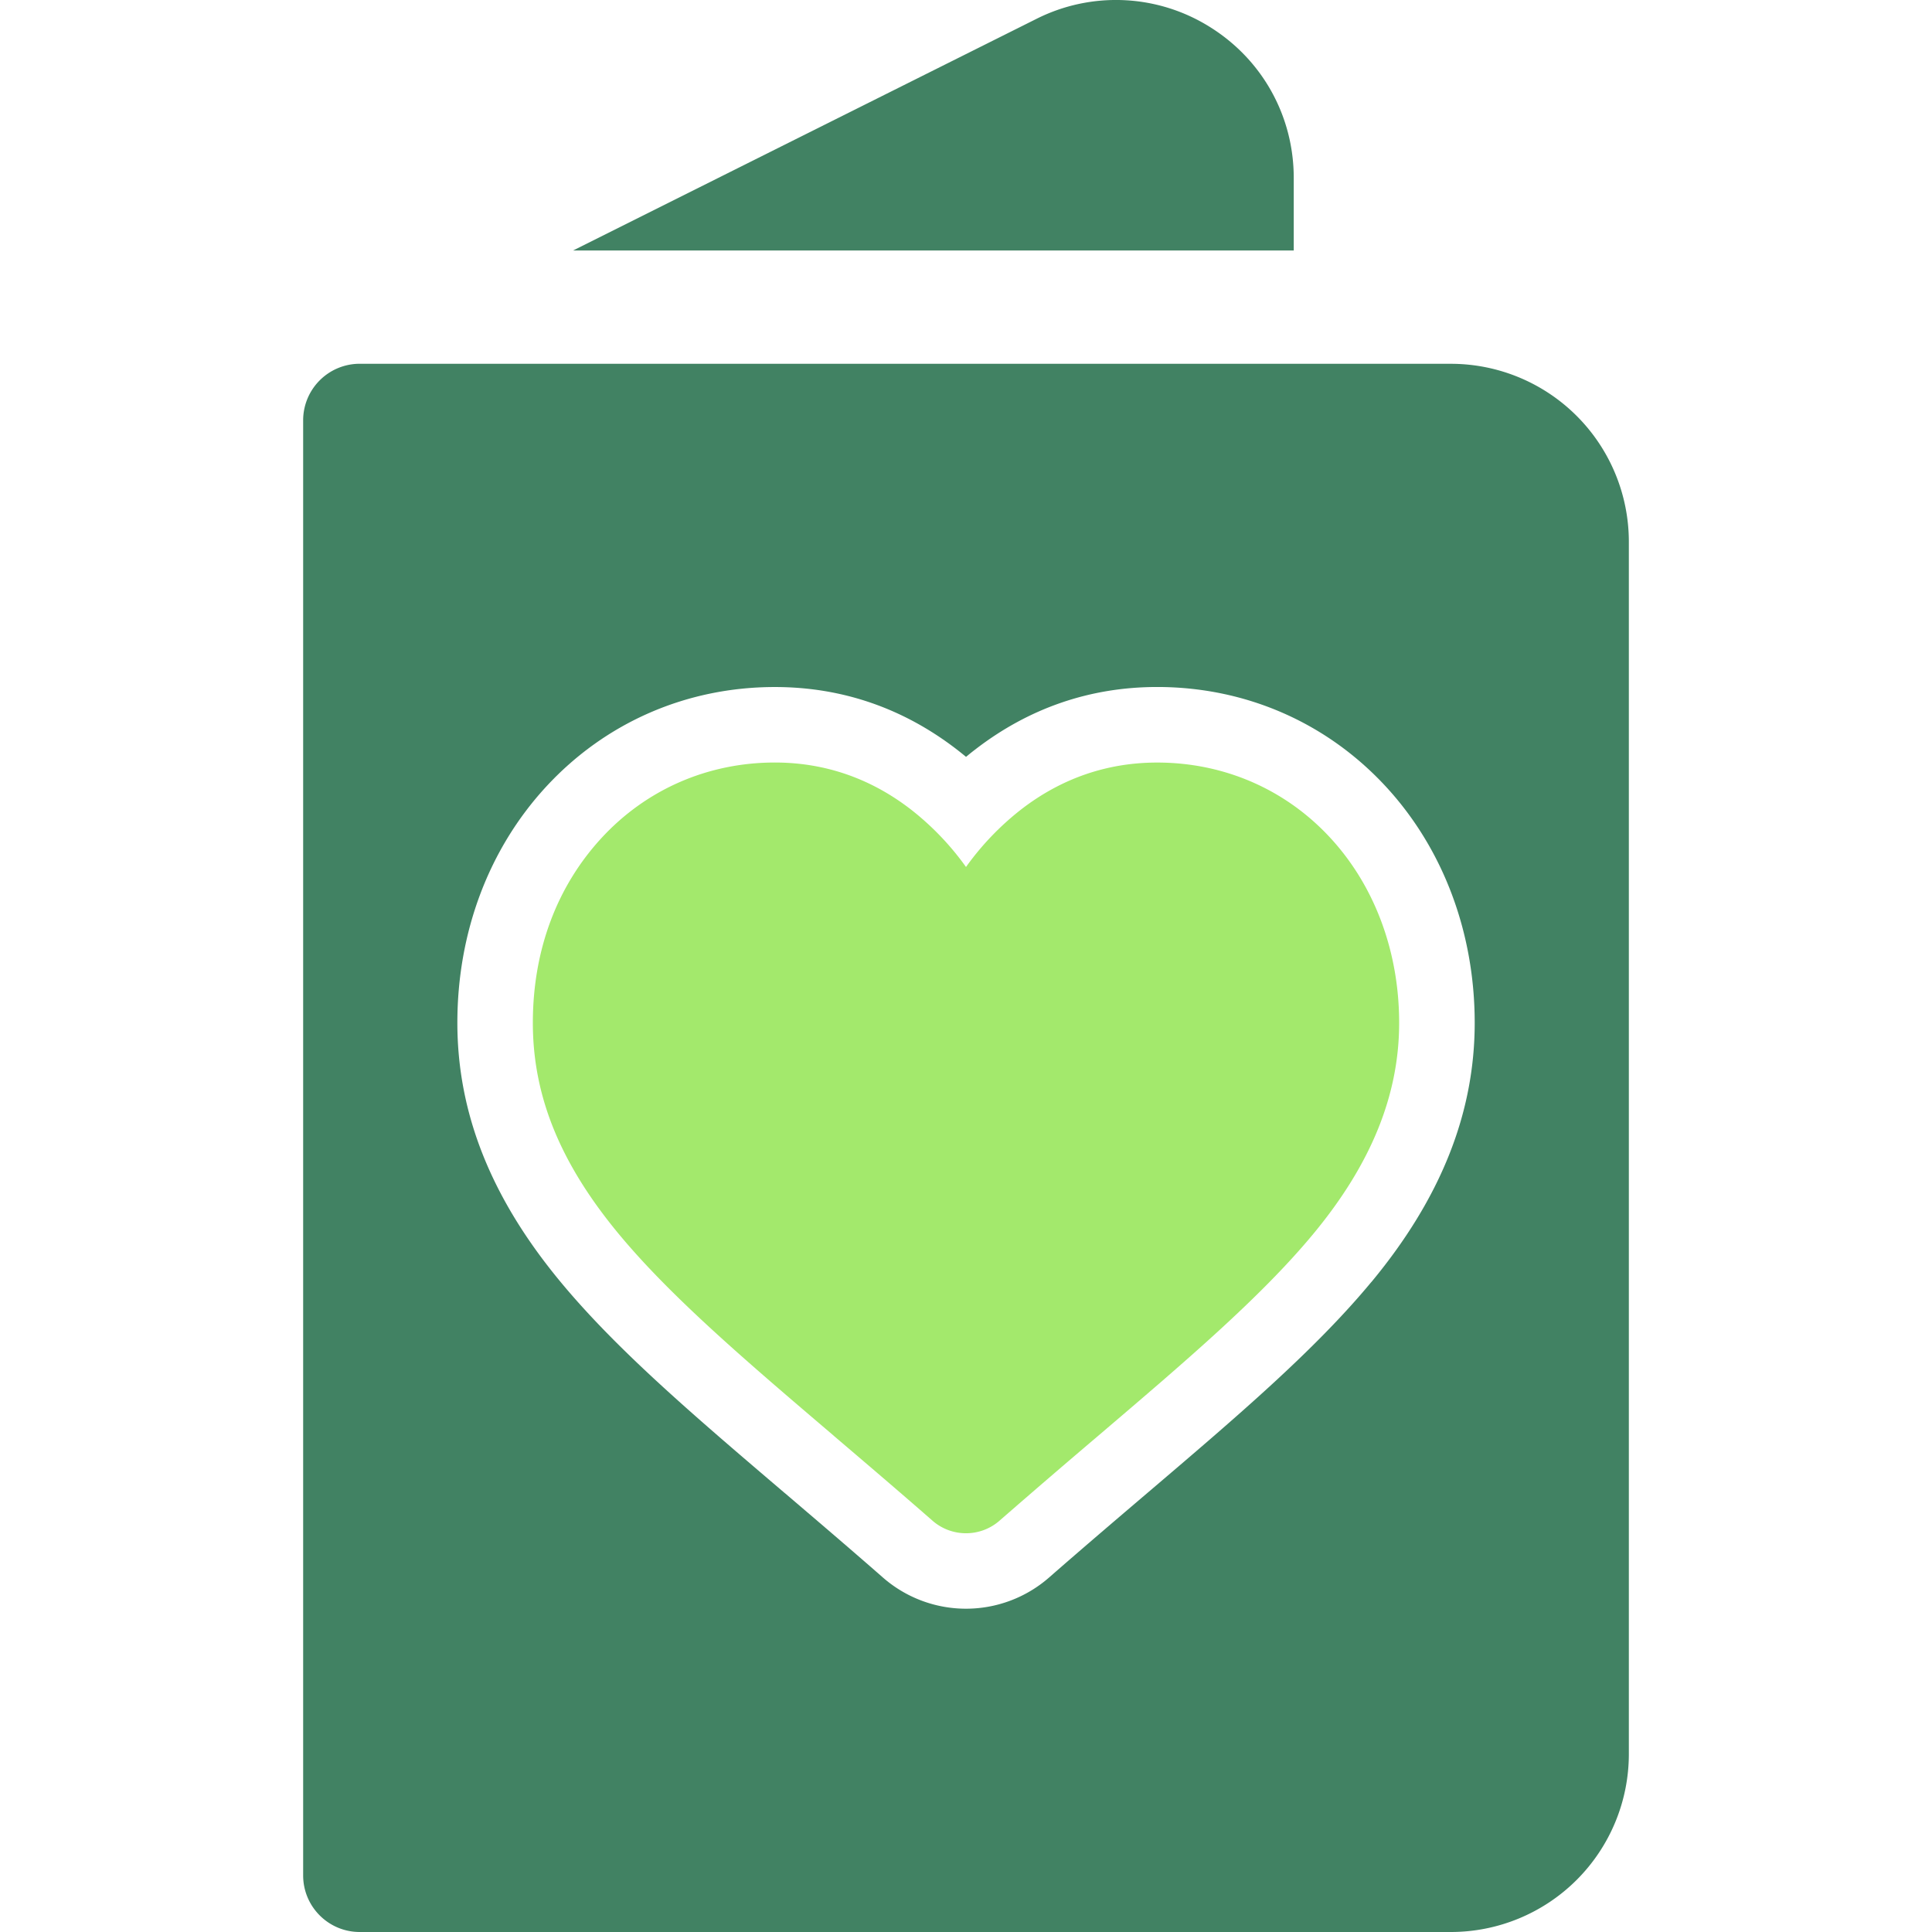 <svg width="56" height="56" fill="none" xmlns="http://www.w3.org/2000/svg"><g clip-path="url(#a)"><path d="M37.5 5.16c0-1.8-.914-3.44-2.445-4.387A5.127 5.127 0 0 0 30.04.548L16.612 7.26H37.5v-2.1Zm4.558 5.384H10.427a1.64 1.64 0 0 0-1.64 1.64V54.36c0 .905.734 1.64 1.64 1.64h31.631a5.16 5.16 0 0 0 5.155-5.155V15.7a5.16 5.16 0 0 0-5.155-5.155ZM39.749 37.16c-1.64 1.98-3.89 3.898-6.496 6.118-.81.69-1.814 1.545-2.842 2.444a3.659 3.659 0 0 1-4.823 0c-1.011-.886-1.98-1.71-2.832-2.438l-.018-.014c-2.6-2.217-4.849-4.132-6.487-6.11-2.015-2.43-2.994-4.888-2.994-7.514 0-2.626.914-5.044 2.572-6.842 1.72-1.864 4.074-2.89 6.631-2.89 1.946 0 3.723.612 5.284 1.818.087.067.172.136.257.206.084-.07.17-.14.257-.206 1.56-1.207 3.338-1.819 5.284-1.819 2.557 0 4.912 1.027 6.631 2.89 1.659 1.799 2.572 4.23 2.572 6.843 0 2.614-.979 5.083-2.994 7.514h-.002Z" fill="#418263"/><path d="M28 44.442c-.358 0-.702-.129-.971-.364-1.014-.887-1.993-1.72-2.855-2.455l-.004-.005c-2.53-2.156-4.714-4.017-6.235-5.851-1.698-2.05-2.49-3.995-2.49-6.118s.707-3.967 1.991-5.36c1.3-1.41 3.084-2.187 5.023-2.187 1.45 0 2.777.459 3.945 1.362A8.043 8.043 0 0 1 28 25.13a8.073 8.073 0 0 1 1.596-1.666c1.168-.903 2.496-1.361 3.945-1.361 1.939 0 3.723.776 5.022 2.186 1.284 1.393 1.992 3.296 1.992 5.36 0 2.064-.79 4.068-2.49 6.118-1.52 1.834-3.705 3.695-6.234 5.851a293.8 293.8 0 0 0-2.86 2.46 1.472 1.472 0 0 1-.97.364Z" fill="#A3E96C"/></g><defs><clipPath id="a"><path fill="#fff" d="M0 0h56v56H0z"/></clipPath></defs></svg>